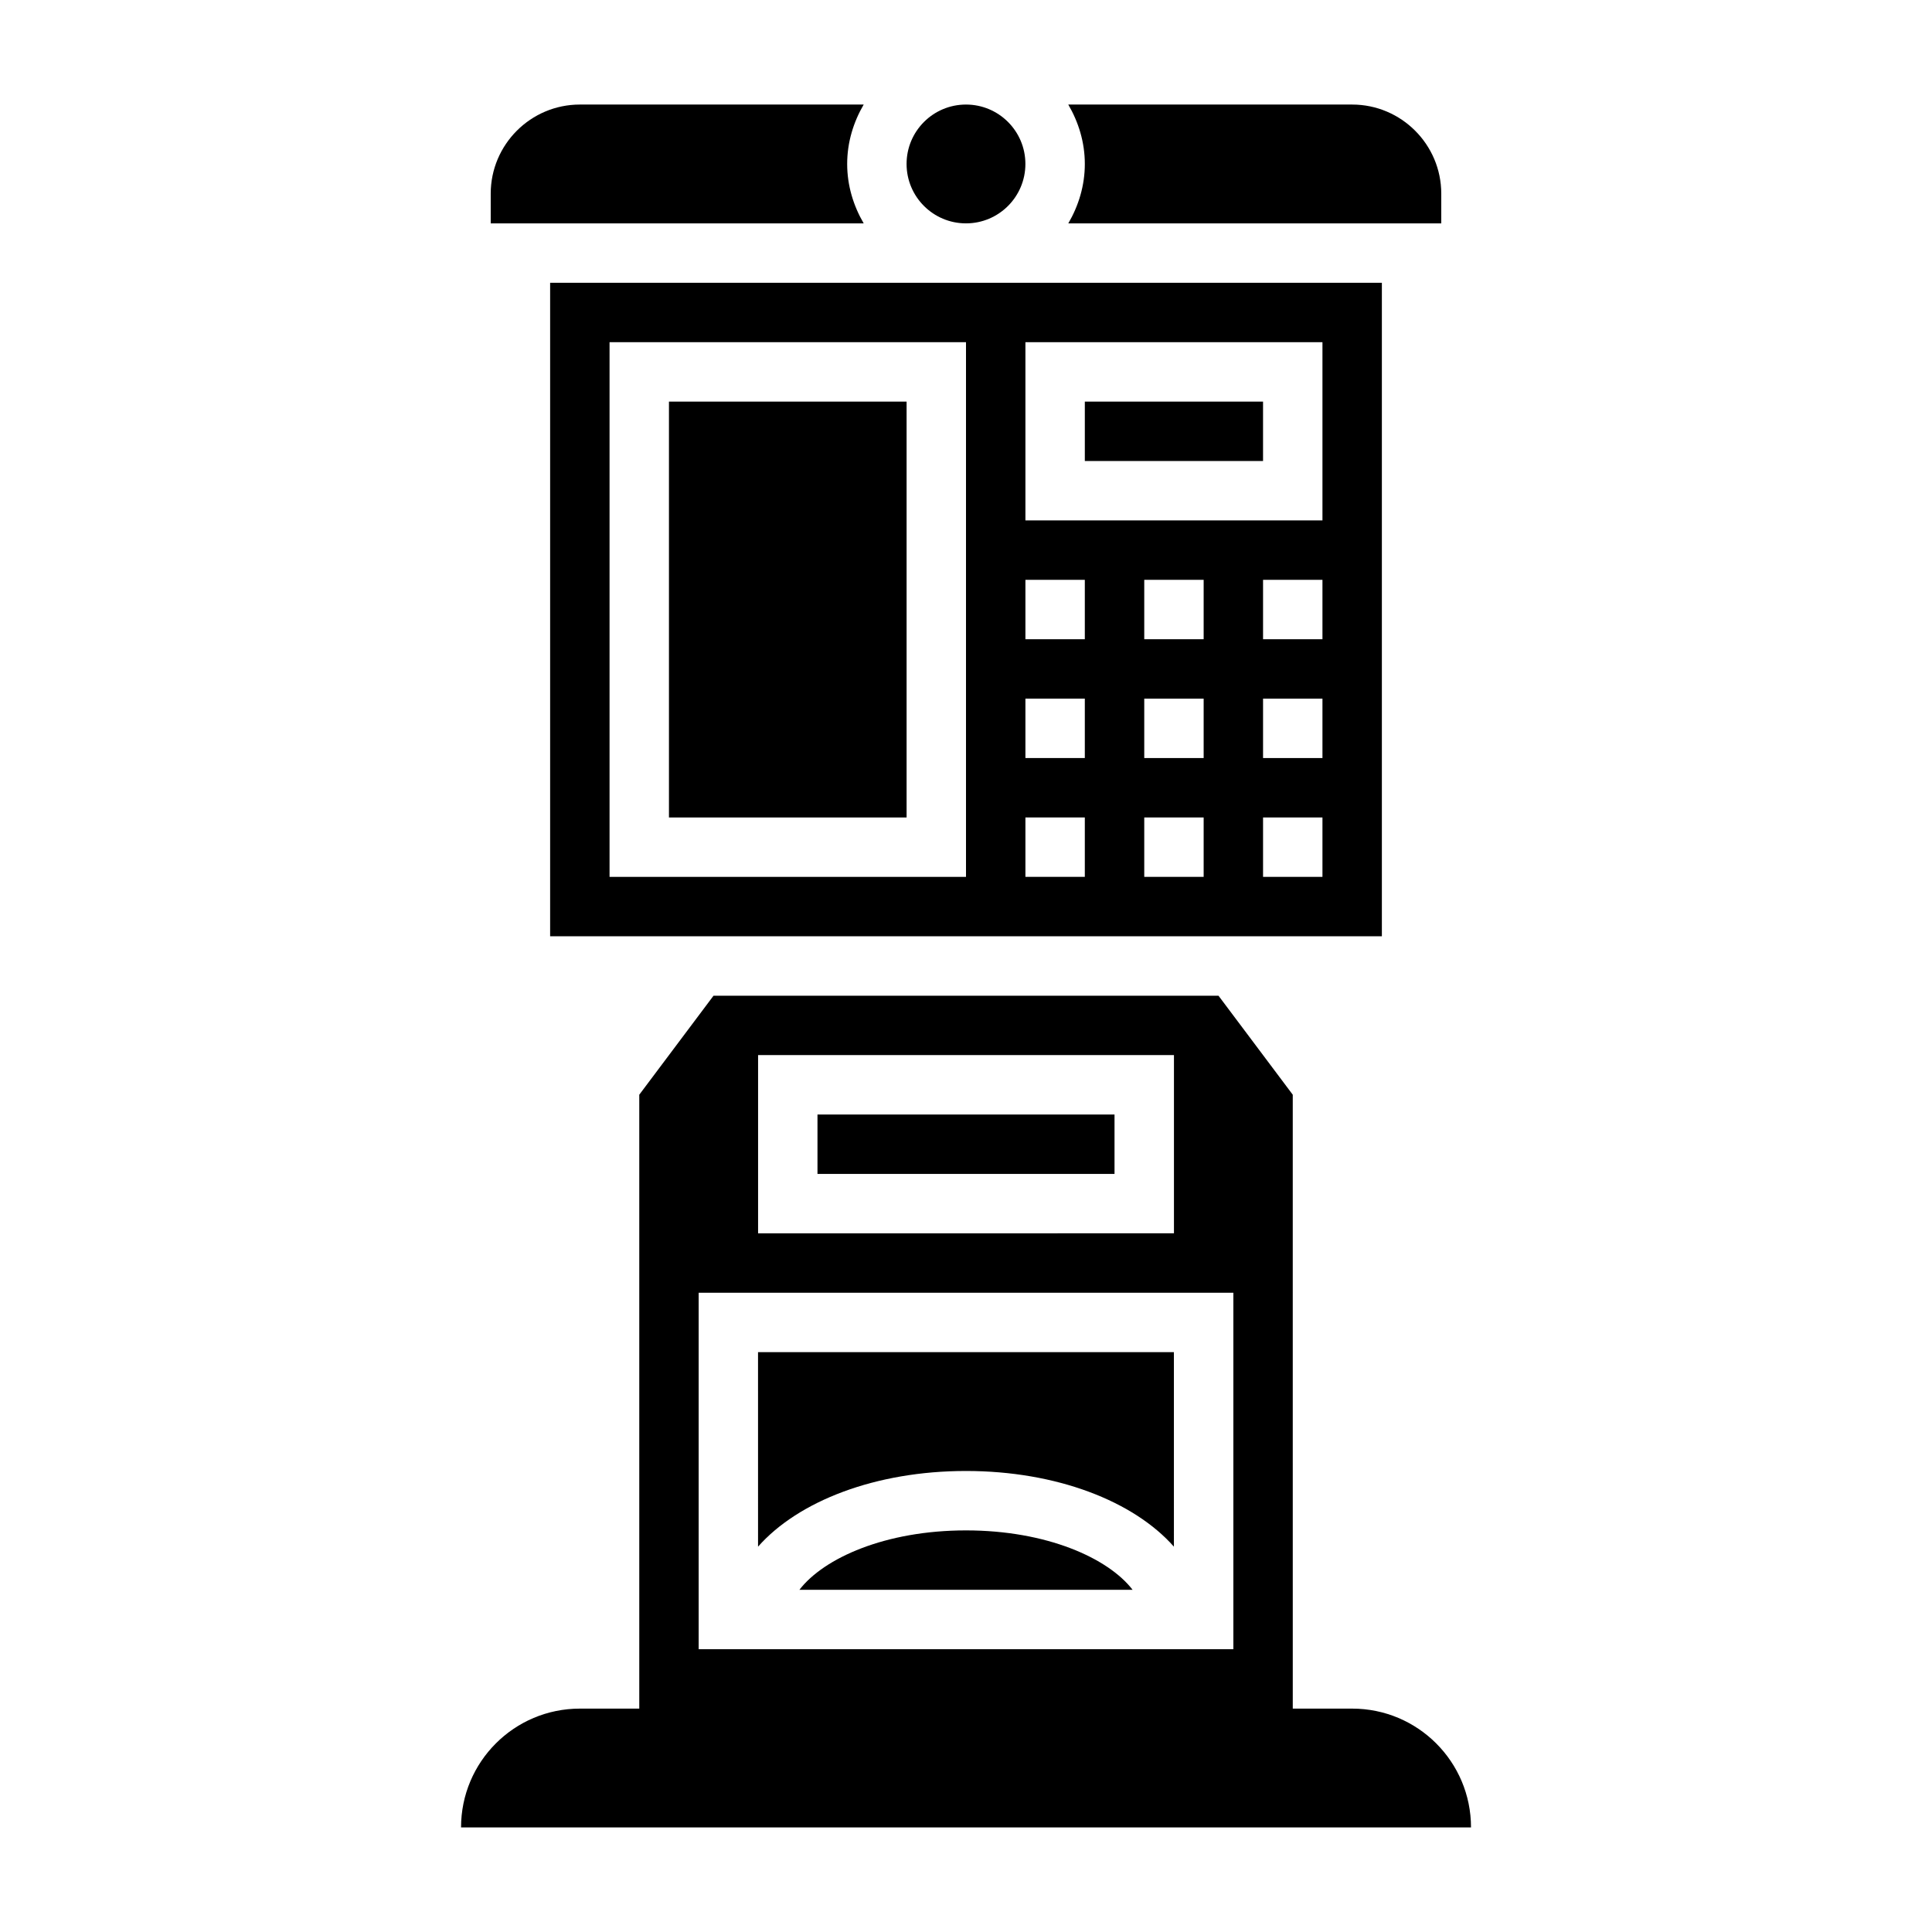 <?xml version="1.0" encoding="UTF-8"?>
<!-- Uploaded to: SVG Repo, www.svgrepo.com, Generator: SVG Repo Mixer Tools -->
<svg fill="#000000" width="800px" height="800px" version="1.1" viewBox="144 144 512 512" xmlns="http://www.w3.org/2000/svg">
 <g>
  <path d="m400 549.57c-21.324 0-37.652 7.305-44.145 15.742h88.293c-6.496-8.438-22.824-15.742-44.148-15.742z"/>
  <path d="m344.89 553.88c10.645-12.051 31.094-20.055 55.105-20.055 24.008 0 44.461 8.004 55.105 20.059l-0.004-51.547h-110.21z"/>
  <path d="m289.79 392.12h220.42v-173.18h-220.42zm173.19-15.742h-15.742v-15.742h15.742zm0-31.488h-15.742v-15.742h15.742zm0-31.488h-15.742v-15.742h15.742zm31.484 62.977h-15.742v-15.742h15.742zm0-31.488h-15.742v-15.742h15.742zm0-31.488h-15.742v-15.742h15.742zm-78.719-78.719h78.719v47.23h-78.719zm0 62.977h15.742v15.742h-15.742zm0 31.484h15.742v15.742h-15.742zm0 31.488h15.742v15.742h-15.742zm-110.21-125.95h94.465v141.7h-94.465z"/>
  <path d="m431.49 250.43h47.23v15.742h-47.23z"/>
  <path d="m321.28 250.43h62.977v110.21h-62.977z"/>
  <path d="m415.74 187.45c0 8.695-7.047 15.746-15.742 15.746s-15.746-7.051-15.746-15.746 7.051-15.742 15.746-15.742 15.742 7.047 15.742 15.742"/>
  <path d="m368.51 187.45c0-5.762 1.668-11.09 4.375-15.742h-75.223c-13.02 0-23.617 10.598-23.617 23.617v7.871h98.84c-2.707-4.652-4.375-9.984-4.375-15.746z"/>
  <path d="m360.64 439.36h78.719v15.742h-78.719z"/>
  <path d="m525.95 203.2v-7.875c0-13.02-10.598-23.617-23.617-23.617h-75.227c2.711 4.656 4.383 9.984 4.383 15.746s-1.668 11.09-4.375 15.742z"/>
  <path d="m502.34 596.8h-15.742l-0.004-162.69-19.68-26.238h-133.82l-19.68 26.238v162.69h-15.742c-17.391 0-31.488 14.098-31.488 31.488h267.65c0-17.391-14.102-31.488-31.488-31.488zm-157.44-173.19h110.21v47.23l-110.21 0.004zm-15.746 62.977h141.7v94.465h-141.7z"/>
 </g>
</svg>